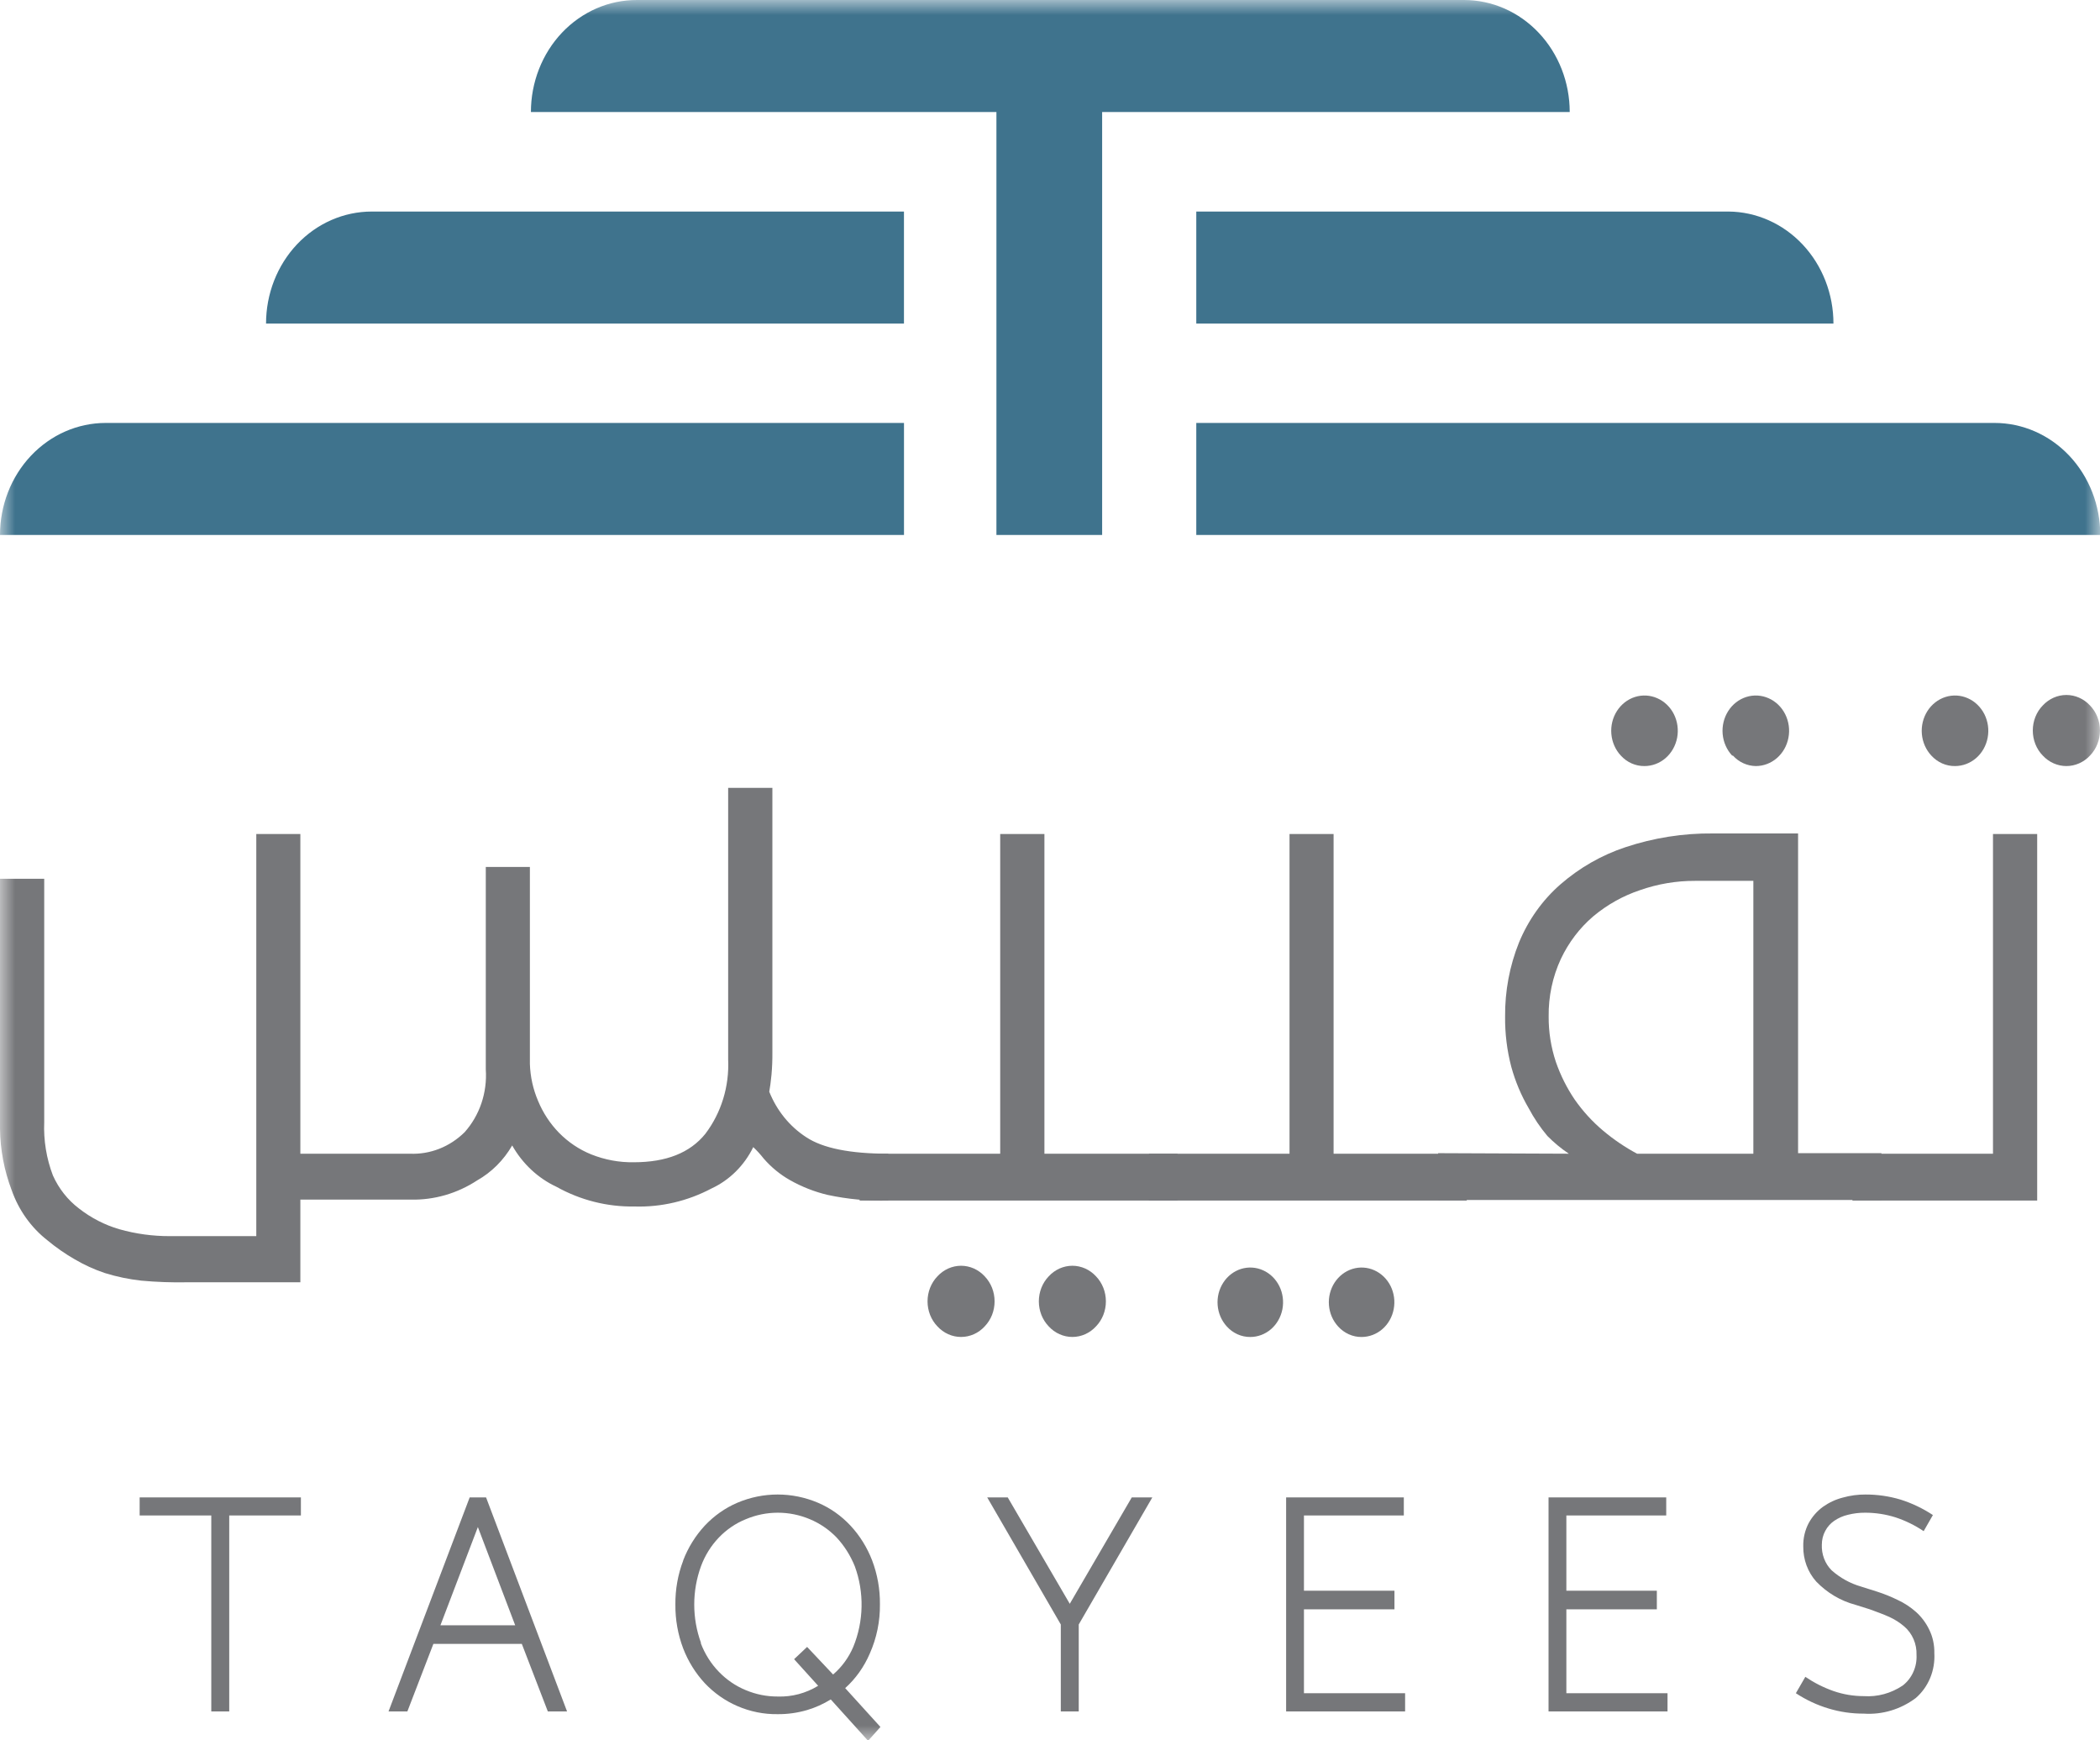 <svg width="70" height="58" viewBox="0 0 70 58" fill="none" xmlns="http://www.w3.org/2000/svg">
<mask id="mask0_321_7913" style="mask-type:luminance" maskUnits="userSpaceOnUse" x="0" y="0" width="70" height="58">
<path d="M70 0H0V58H70V0Z" fill="white"/>
</mask>
<g mask="url(#mask0_321_7913)">
<path fill-rule="evenodd" clip-rule="evenodd" d="M33.214 17.828V3.734H17.697C17.697 3.242 17.789 2.755 17.967 2.301C18.145 1.847 18.406 1.434 18.735 1.087C19.064 0.74 19.455 0.466 19.884 0.279C20.314 0.092 20.774 -0.002 21.238 4.51957e-05H48.801C49.735 4.51957e-05 50.631 0.393 51.292 1.094C51.953 1.794 52.324 2.744 52.324 3.734H36.738V17.828H33.214Z" fill="#3F738D"/>
<path fill-rule="evenodd" clip-rule="evenodd" d="M8.868 10.784C8.868 9.793 9.239 8.844 9.9 8.143C10.561 7.443 11.457 7.05 12.392 7.05H30.132V10.784H8.868Z" fill="#3F738D"/>
<path fill-rule="evenodd" clip-rule="evenodd" d="M0 17.828C0 16.838 0.371 15.889 1.032 15.188C1.693 14.488 2.589 14.095 3.524 14.095H30.133V17.828H0Z" fill="#3F738D"/>
<path fill-rule="evenodd" clip-rule="evenodd" d="M39.876 10.784V7.05H57.617C58.547 7.057 59.437 7.454 60.092 8.153C60.747 8.853 61.115 9.798 61.115 10.784H39.876Z" fill="#3F738D"/>
<path fill-rule="evenodd" clip-rule="evenodd" d="M39.876 17.828V14.095H66.485C67.419 14.095 68.316 14.488 68.977 15.188C69.637 15.889 70.009 16.838 70.009 17.828H39.876Z" fill="#3F738D"/>
<path fill-rule="evenodd" clip-rule="evenodd" d="M4.707 42.679C4.296 42.633 3.89 42.549 3.494 42.426C3.145 42.309 2.808 42.155 2.488 41.967C2.168 41.783 1.864 41.571 1.578 41.333C1.035 40.909 0.621 40.327 0.386 39.657C0.139 39.007 0.008 38.314 0 37.613V29.287H1.474V37.393C1.449 38.002 1.548 38.61 1.764 39.175C1.96 39.613 2.259 39.991 2.631 40.273C3.036 40.59 3.493 40.825 3.979 40.966C4.527 41.121 5.093 41.198 5.661 41.196H8.543V27.794H10.012V38.449H13.662C13.996 38.464 14.329 38.408 14.642 38.285C14.955 38.162 15.242 37.974 15.487 37.733C15.735 37.455 15.927 37.125 16.048 36.765C16.17 36.404 16.219 36.02 16.193 35.639V28.892H17.663V35.459C17.677 35.885 17.77 36.303 17.936 36.69C18.1 37.087 18.336 37.445 18.629 37.747C18.939 38.063 19.306 38.31 19.708 38.472C20.161 38.653 20.642 38.742 21.126 38.734C22.205 38.734 22.998 38.422 23.51 37.788C24.042 37.088 24.313 36.206 24.272 35.308V26.256H25.746V35.087C25.748 35.333 25.738 35.578 25.716 35.822C25.694 36.052 25.668 36.236 25.642 36.383C25.893 37.012 26.323 37.542 26.873 37.898C27.428 38.266 28.338 38.449 29.612 38.449V40.011C28.933 40.028 28.254 39.965 27.588 39.822C27.149 39.718 26.724 39.551 26.327 39.326C26.003 39.142 25.709 38.901 25.46 38.615C25.352 38.477 25.235 38.348 25.109 38.229C24.808 38.843 24.317 39.33 23.718 39.607C22.921 40.029 22.038 40.236 21.147 40.208C20.242 40.223 19.348 39.998 18.547 39.551C17.933 39.265 17.418 38.783 17.073 38.174C16.788 38.666 16.384 39.069 15.903 39.34C15.239 39.775 14.472 39.996 13.692 39.979H10.012V42.734H6.241C5.729 42.744 5.217 42.726 4.707 42.679Z" fill="#76777A"/>
<path fill-rule="evenodd" clip-rule="evenodd" d="M33.34 38.449V27.794H34.814V38.449H39.252V40.01H28.654V38.449H33.34ZM31.247 44.203C31.142 44.094 31.06 43.965 31.003 43.822C30.947 43.678 30.918 43.525 30.918 43.37C30.918 43.215 30.947 43.061 31.003 42.918C31.06 42.775 31.142 42.645 31.247 42.536C31.349 42.425 31.472 42.336 31.607 42.275C31.743 42.215 31.888 42.183 32.035 42.183C32.182 42.183 32.328 42.215 32.464 42.275C32.599 42.336 32.722 42.425 32.824 42.536C32.928 42.645 33.011 42.775 33.068 42.918C33.124 43.061 33.153 43.215 33.153 43.37C33.153 43.525 33.124 43.678 33.068 43.822C33.011 43.965 32.928 44.094 32.824 44.203C32.722 44.315 32.599 44.404 32.464 44.464C32.328 44.525 32.182 44.556 32.035 44.556C31.888 44.556 31.743 44.525 31.607 44.464C31.472 44.404 31.349 44.315 31.247 44.203ZM34.957 44.203C34.852 44.094 34.77 43.965 34.713 43.822C34.657 43.678 34.628 43.525 34.628 43.37C34.628 43.215 34.657 43.061 34.713 42.918C34.77 42.775 34.852 42.645 34.957 42.536C35.059 42.425 35.182 42.336 35.317 42.275C35.453 42.215 35.599 42.183 35.745 42.183C35.893 42.183 36.038 42.215 36.174 42.275C36.309 42.336 36.432 42.425 36.534 42.536C36.639 42.645 36.721 42.775 36.778 42.918C36.834 43.061 36.863 43.215 36.863 43.37C36.863 43.525 36.834 43.678 36.778 43.822C36.721 43.965 36.639 44.094 36.534 44.203C36.432 44.315 36.309 44.404 36.174 44.464C36.038 44.525 35.893 44.556 35.745 44.556C35.599 44.556 35.453 44.525 35.317 44.464C35.182 44.404 35.059 44.315 34.957 44.203Z" fill="#76777A"/>
<path fill-rule="evenodd" clip-rule="evenodd" d="M42.984 38.449V27.794H44.453V38.449H48.892V40.01H38.299V38.449H42.984ZM40.891 44.203C40.716 44.011 40.609 43.761 40.588 43.495C40.567 43.229 40.634 42.964 40.777 42.744C40.919 42.524 41.13 42.363 41.371 42.288C41.613 42.214 41.872 42.23 42.104 42.335C42.336 42.439 42.526 42.625 42.644 42.862C42.761 43.098 42.797 43.37 42.747 43.632C42.696 43.893 42.562 44.128 42.367 44.297C42.171 44.465 41.927 44.557 41.675 44.557C41.528 44.558 41.383 44.527 41.248 44.466C41.113 44.405 40.992 44.316 40.891 44.203ZM44.601 44.203C44.426 44.011 44.319 43.761 44.298 43.495C44.277 43.23 44.344 42.964 44.486 42.745C44.629 42.525 44.839 42.364 45.08 42.289C45.322 42.214 45.581 42.23 45.812 42.334C46.044 42.438 46.235 42.623 46.353 42.859C46.47 43.095 46.507 43.367 46.457 43.628C46.408 43.89 46.274 44.125 46.08 44.294C45.885 44.463 45.641 44.556 45.39 44.557C45.242 44.559 45.096 44.528 44.961 44.467C44.825 44.406 44.702 44.316 44.601 44.203Z" fill="#76777A"/>
<path fill-rule="evenodd" clip-rule="evenodd" d="M52.294 38.449C52.038 38.277 51.798 38.079 51.579 37.857C51.342 37.575 51.134 37.267 50.959 36.938C50.707 36.509 50.512 36.045 50.378 35.56C50.234 35.013 50.164 34.447 50.17 33.88C50.162 33.031 50.32 32.19 50.634 31.409C50.944 30.659 51.416 29.996 52.012 29.475C52.652 28.918 53.388 28.497 54.179 28.235C55.123 27.921 56.108 27.766 57.096 27.776H59.936V38.431H62.714V39.992H47.938V38.431L52.294 38.449ZM51.861 35.386C52.016 35.835 52.229 36.26 52.493 36.649C52.764 37.036 53.082 37.383 53.438 37.682C53.79 37.978 54.169 38.235 54.57 38.449H58.445V29.356H56.498C55.879 29.354 55.262 29.458 54.674 29.663C54.105 29.852 53.573 30.149 53.105 30.541C52.655 30.926 52.289 31.408 52.03 31.955C51.752 32.553 51.613 33.213 51.622 33.88C51.619 34.392 51.7 34.902 51.861 35.386ZM54.028 25.181C53.847 24.988 53.736 24.734 53.712 24.464C53.688 24.193 53.753 23.922 53.897 23.697C54.04 23.472 54.253 23.306 54.498 23.228C54.744 23.15 55.008 23.165 55.244 23.27C55.481 23.374 55.676 23.562 55.797 23.802C55.917 24.042 55.955 24.319 55.905 24.585C55.854 24.852 55.718 25.092 55.52 25.264C55.322 25.436 55.073 25.53 54.817 25.53C54.67 25.532 54.524 25.502 54.388 25.442C54.252 25.382 54.13 25.293 54.028 25.181ZM57.738 25.181C57.558 24.988 57.446 24.734 57.422 24.464C57.398 24.193 57.464 23.922 57.607 23.697C57.75 23.472 57.963 23.306 58.209 23.228C58.455 23.15 58.718 23.165 58.954 23.27C59.191 23.374 59.386 23.562 59.507 23.802C59.627 24.042 59.666 24.319 59.615 24.585C59.565 24.852 59.429 25.092 59.23 25.264C59.032 25.436 58.783 25.53 58.527 25.53C58.385 25.528 58.243 25.496 58.112 25.436C57.981 25.377 57.863 25.29 57.764 25.181H57.738Z" fill="#76777A"/>
<path fill-rule="evenodd" clip-rule="evenodd" d="M66.433 38.449V27.795H67.906V40.011H61.748V38.449H66.433ZM64.378 25.181C64.198 24.988 64.086 24.735 64.062 24.464C64.038 24.194 64.104 23.923 64.247 23.697C64.391 23.472 64.603 23.306 64.849 23.228C65.095 23.15 65.358 23.165 65.595 23.27C65.832 23.375 66.026 23.563 66.147 23.803C66.267 24.043 66.306 24.319 66.255 24.586C66.205 24.852 66.069 25.092 65.871 25.264C65.672 25.436 65.424 25.53 65.167 25.53C65.02 25.532 64.874 25.502 64.739 25.442C64.603 25.382 64.481 25.293 64.378 25.181ZM68.093 25.181C67.987 25.073 67.903 24.943 67.846 24.799C67.789 24.656 67.76 24.501 67.76 24.346C67.76 24.19 67.789 24.035 67.846 23.892C67.903 23.748 67.987 23.618 68.093 23.51C68.196 23.399 68.318 23.312 68.453 23.252C68.588 23.192 68.733 23.161 68.879 23.161C69.026 23.161 69.171 23.192 69.306 23.252C69.441 23.312 69.564 23.399 69.666 23.51C69.771 23.618 69.855 23.748 69.912 23.892C69.97 24.035 69.999 24.19 69.999 24.346C69.999 24.501 69.97 24.656 69.912 24.799C69.855 24.943 69.771 25.073 69.666 25.181C69.564 25.292 69.441 25.379 69.306 25.439C69.171 25.499 69.026 25.53 68.879 25.53C68.733 25.53 68.588 25.499 68.453 25.439C68.318 25.379 68.196 25.292 68.093 25.181Z" fill="#76777A"/>
<path fill-rule="evenodd" clip-rule="evenodd" d="M4.655 50.505V49.903H10.03V50.505H7.641V57.036H7.043V50.505H4.655Z" fill="#76777A"/>
<path fill-rule="evenodd" clip-rule="evenodd" d="M18.261 57.036L17.394 54.785H14.446L13.579 57.036H12.951L15.656 49.903H16.202L18.902 57.036H18.261ZM17.173 54.165L15.929 50.891L14.681 54.165H17.173Z" fill="#76777A"/>
<path fill-rule="evenodd" clip-rule="evenodd" d="M22.773 52.002C22.939 51.57 23.184 51.177 23.492 50.845C23.801 50.516 24.17 50.256 24.576 50.082C25.44 49.715 26.404 49.715 27.268 50.082C27.674 50.255 28.043 50.515 28.351 50.845C28.66 51.177 28.904 51.57 29.071 52.002C29.247 52.466 29.336 52.962 29.331 53.462C29.338 54.031 29.222 54.593 28.993 55.107C28.803 55.55 28.523 55.944 28.173 56.259L29.348 57.554L28.936 58.014L27.692 56.636C27.445 56.789 27.18 56.908 26.904 56.99C26.585 57.083 26.255 57.13 25.924 57.127C25.462 57.134 25.004 57.042 24.576 56.856C24.171 56.681 23.802 56.422 23.492 56.094C23.184 55.762 22.939 55.368 22.773 54.937C22.596 54.471 22.508 53.973 22.513 53.472C22.508 52.971 22.596 52.475 22.773 52.011V52.002ZM23.358 54.758C23.494 55.119 23.701 55.447 23.965 55.718C24.22 55.981 24.522 56.187 24.853 56.324C25.194 56.468 25.557 56.541 25.924 56.539C26.396 56.555 26.863 56.431 27.272 56.181L26.47 55.295L26.904 54.886L27.77 55.805C28.059 55.558 28.289 55.244 28.442 54.886C28.793 54.033 28.812 53.067 28.494 52.2C28.349 51.84 28.142 51.513 27.883 51.235C27.628 50.973 27.326 50.767 26.994 50.629C26.31 50.341 25.547 50.341 24.862 50.629C24.524 50.765 24.216 50.975 23.958 51.245C23.701 51.514 23.499 51.838 23.367 52.195C23.066 53.018 23.066 53.93 23.367 54.753L23.358 54.758Z" fill="#76777A"/>
<path fill-rule="evenodd" clip-rule="evenodd" d="M38.411 49.903L35.958 54.138V57.036H35.36V54.138L32.907 49.903H33.591L35.659 53.449L37.726 49.903H38.411Z" fill="#76777A"/>
<path fill-rule="evenodd" clip-rule="evenodd" d="M46.794 49.903V50.505H43.465V53.013H46.482V53.633H43.465V56.429H46.837V57.036H42.871V49.903H46.794Z" fill="#76777A"/>
<path fill-rule="evenodd" clip-rule="evenodd" d="M55.541 49.903V50.505H52.212V53.013H55.228V53.633H52.212V56.429H55.584V57.036H51.618V49.903H55.541Z" fill="#76777A"/>
<path fill-rule="evenodd" clip-rule="evenodd" d="M61.115 56.356C61.44 56.469 61.781 56.526 62.124 56.526C62.582 56.557 63.037 56.433 63.425 56.172C63.575 56.056 63.696 55.902 63.776 55.724C63.857 55.546 63.894 55.349 63.884 55.153C63.89 54.972 63.857 54.793 63.786 54.629C63.715 54.464 63.609 54.32 63.477 54.206C63.327 54.077 63.16 53.97 62.982 53.889C62.783 53.798 62.549 53.715 62.324 53.632L61.843 53.481C61.353 53.35 60.904 53.084 60.542 52.709C60.259 52.394 60.104 51.973 60.109 51.538C60.102 51.265 60.165 50.995 60.291 50.757C60.41 50.541 60.573 50.356 60.767 50.215C60.97 50.072 61.194 49.968 61.431 49.908C61.677 49.839 61.931 49.805 62.185 49.807C62.581 49.806 62.974 49.863 63.355 49.977C63.733 50.097 64.095 50.27 64.43 50.491L64.122 51.028C63.831 50.832 63.516 50.678 63.186 50.569C62.856 50.465 62.513 50.412 62.167 50.413C61.977 50.412 61.786 50.435 61.6 50.482C61.437 50.519 61.281 50.588 61.14 50.684C61.017 50.768 60.914 50.883 60.842 51.019C60.766 51.159 60.728 51.318 60.728 51.478C60.721 51.637 60.747 51.796 60.803 51.943C60.859 52.091 60.945 52.224 61.054 52.333C61.34 52.587 61.676 52.772 62.037 52.875L62.571 53.044C62.805 53.119 63.034 53.212 63.255 53.32C63.478 53.423 63.685 53.559 63.871 53.724C64.049 53.886 64.197 54.082 64.304 54.303C64.425 54.546 64.484 54.818 64.478 55.093C64.494 55.377 64.447 55.66 64.339 55.921C64.231 56.181 64.066 56.411 63.858 56.59C63.353 56.968 62.742 57.151 62.124 57.109C61.729 57.111 61.334 57.054 60.954 56.939C60.569 56.824 60.202 56.652 59.862 56.429L60.178 55.883C60.471 56.081 60.785 56.24 61.115 56.356Z" fill="#76777A"/>
</g>
</svg>
